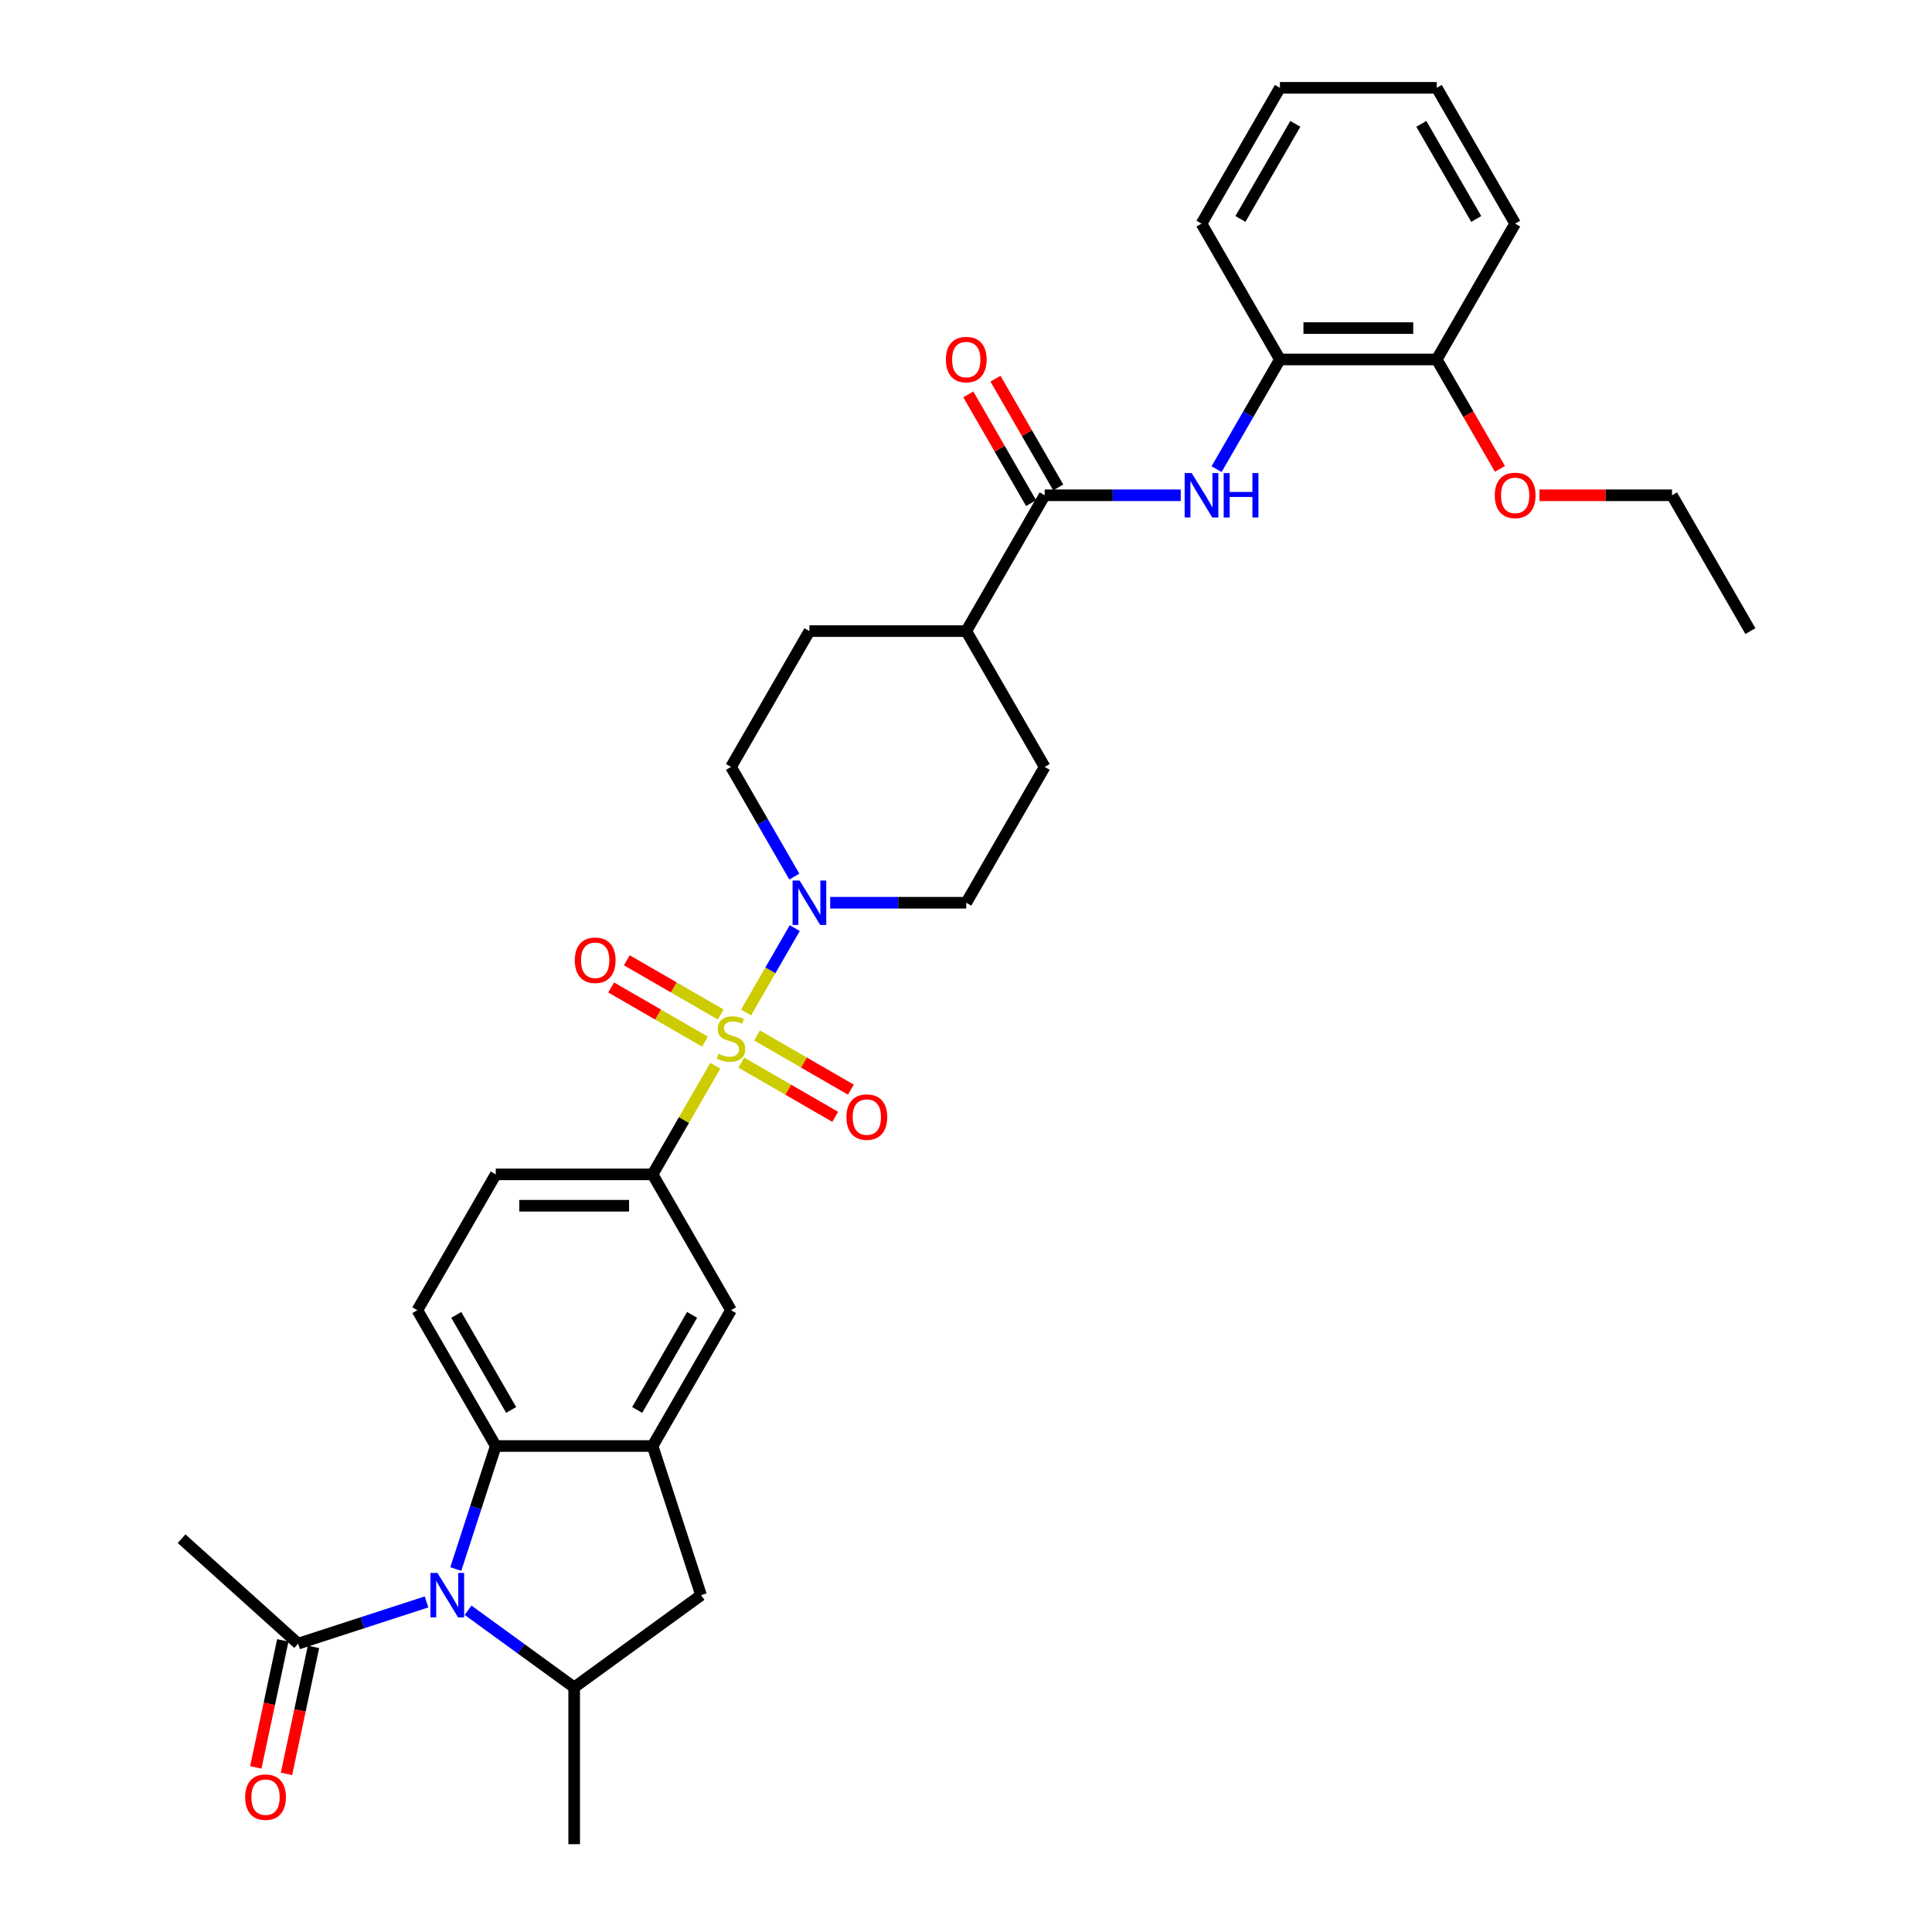 <?xml version='1.0' encoding='iso-8859-1'?>
<svg version='1.1' baseProfile='full'
              xmlns='http://www.w3.org/2000/svg'
                      xmlns:rdkit='http://www.rdkit.org/xml'
                      xmlns:xlink='http://www.w3.org/1999/xlink'
                  xml:space='preserve'
width='1000px' height='1000px' viewBox='0 0 1000 1000'>
<!-- END OF HEADER -->
<rect style='opacity:1.0;fill:#FFFFFF;stroke:none' width='1000' height='1000' x='0' y='0'> </rect>
<path class='bond-1' d='M 386.157,524.063 L 398.764,502.226' style='fill:none;fill-rule:evenodd;stroke:#CCCC00;stroke-width:6px;stroke-linecap:butt;stroke-linejoin:miter;stroke-opacity:1' />
<path class='bond-1' d='M 398.764,502.226 L 411.372,480.389' style='fill:none;fill-rule:evenodd;stroke:#0000FF;stroke-width:6px;stroke-linecap:butt;stroke-linejoin:miter;stroke-opacity:1' />
<path class='bond-4' d='M 370.222,551.662 L 354.001,579.758' style='fill:none;fill-rule:evenodd;stroke:#CCCC00;stroke-width:6px;stroke-linecap:butt;stroke-linejoin:miter;stroke-opacity:1' />
<path class='bond-4' d='M 354.001,579.758 L 337.78,607.854' style='fill:none;fill-rule:evenodd;stroke:#000000;stroke-width:6px;stroke-linecap:butt;stroke-linejoin:miter;stroke-opacity:1' />
<path class='bond-11' d='M 383.709,550.011 L 408.003,564.038' style='fill:none;fill-rule:evenodd;stroke:#CCCC00;stroke-width:6px;stroke-linecap:butt;stroke-linejoin:miter;stroke-opacity:1' />
<path class='bond-11' d='M 408.003,564.038 L 432.298,578.064' style='fill:none;fill-rule:evenodd;stroke:#FF0000;stroke-width:6px;stroke-linecap:butt;stroke-linejoin:miter;stroke-opacity:1' />
<path class='bond-11' d='M 391.826,535.951 L 416.121,549.978' style='fill:none;fill-rule:evenodd;stroke:#CCCC00;stroke-width:6px;stroke-linecap:butt;stroke-linejoin:miter;stroke-opacity:1' />
<path class='bond-11' d='M 416.121,549.978 L 440.415,564.004' style='fill:none;fill-rule:evenodd;stroke:#FF0000;stroke-width:6px;stroke-linecap:butt;stroke-linejoin:miter;stroke-opacity:1' />
<path class='bond-12' d='M 373.026,525.097 L 348.732,511.071' style='fill:none;fill-rule:evenodd;stroke:#CCCC00;stroke-width:6px;stroke-linecap:butt;stroke-linejoin:miter;stroke-opacity:1' />
<path class='bond-12' d='M 348.732,511.071 L 324.437,497.044' style='fill:none;fill-rule:evenodd;stroke:#FF0000;stroke-width:6px;stroke-linecap:butt;stroke-linejoin:miter;stroke-opacity:1' />
<path class='bond-12' d='M 364.909,539.157 L 340.614,525.131' style='fill:none;fill-rule:evenodd;stroke:#CCCC00;stroke-width:6px;stroke-linecap:butt;stroke-linejoin:miter;stroke-opacity:1' />
<path class='bond-12' d='M 340.614,525.131 L 316.32,511.104' style='fill:none;fill-rule:evenodd;stroke:#FF0000;stroke-width:6px;stroke-linecap:butt;stroke-linejoin:miter;stroke-opacity:1' />
<path class='bond-0' d='M 235.914,812.133 L 246.259,780.293' style='fill:none;fill-rule:evenodd;stroke:#0000FF;stroke-width:6px;stroke-linecap:butt;stroke-linejoin:miter;stroke-opacity:1' />
<path class='bond-0' d='M 246.259,780.293 L 256.604,748.454' style='fill:none;fill-rule:evenodd;stroke:#000000;stroke-width:6px;stroke-linecap:butt;stroke-linejoin:miter;stroke-opacity:1' />
<path class='bond-8' d='M 220.772,829.148 L 187.545,839.945' style='fill:none;fill-rule:evenodd;stroke:#0000FF;stroke-width:6px;stroke-linecap:butt;stroke-linejoin:miter;stroke-opacity:1' />
<path class='bond-8' d='M 187.545,839.945 L 154.318,850.741' style='fill:none;fill-rule:evenodd;stroke:#000000;stroke-width:6px;stroke-linecap:butt;stroke-linejoin:miter;stroke-opacity:1' />
<path class='bond-35' d='M 242.268,833.465 L 269.73,853.418' style='fill:none;fill-rule:evenodd;stroke:#0000FF;stroke-width:6px;stroke-linecap:butt;stroke-linejoin:miter;stroke-opacity:1' />
<path class='bond-35' d='M 269.73,853.418 L 297.192,873.37' style='fill:none;fill-rule:evenodd;stroke:#000000;stroke-width:6px;stroke-linecap:butt;stroke-linejoin:miter;stroke-opacity:1' />
<path class='bond-17' d='M 429.703,467.254 L 464.917,467.254' style='fill:none;fill-rule:evenodd;stroke:#0000FF;stroke-width:6px;stroke-linecap:butt;stroke-linejoin:miter;stroke-opacity:1' />
<path class='bond-17' d='M 464.917,467.254 L 500.131,467.254' style='fill:none;fill-rule:evenodd;stroke:#000000;stroke-width:6px;stroke-linecap:butt;stroke-linejoin:miter;stroke-opacity:1' />
<path class='bond-18' d='M 411.147,453.73 L 394.757,425.342' style='fill:none;fill-rule:evenodd;stroke:#0000FF;stroke-width:6px;stroke-linecap:butt;stroke-linejoin:miter;stroke-opacity:1' />
<path class='bond-18' d='M 394.757,425.342 L 378.368,396.954' style='fill:none;fill-rule:evenodd;stroke:#000000;stroke-width:6px;stroke-linecap:butt;stroke-linejoin:miter;stroke-opacity:1' />
<path class='bond-2' d='M 256.604,748.454 L 216.017,678.154' style='fill:none;fill-rule:evenodd;stroke:#000000;stroke-width:6px;stroke-linecap:butt;stroke-linejoin:miter;stroke-opacity:1' />
<path class='bond-2' d='M 264.576,729.791 L 236.165,680.582' style='fill:none;fill-rule:evenodd;stroke:#000000;stroke-width:6px;stroke-linecap:butt;stroke-linejoin:miter;stroke-opacity:1' />
<path class='bond-33' d='M 256.604,748.454 L 337.78,748.454' style='fill:none;fill-rule:evenodd;stroke:#000000;stroke-width:6px;stroke-linecap:butt;stroke-linejoin:miter;stroke-opacity:1' />
<path class='bond-3' d='M 337.78,748.454 L 378.368,678.154' style='fill:none;fill-rule:evenodd;stroke:#000000;stroke-width:6px;stroke-linecap:butt;stroke-linejoin:miter;stroke-opacity:1' />
<path class='bond-3' d='M 329.808,729.791 L 358.219,680.582' style='fill:none;fill-rule:evenodd;stroke:#000000;stroke-width:6px;stroke-linecap:butt;stroke-linejoin:miter;stroke-opacity:1' />
<path class='bond-9' d='M 337.78,748.454 L 362.864,825.656' style='fill:none;fill-rule:evenodd;stroke:#000000;stroke-width:6px;stroke-linecap:butt;stroke-linejoin:miter;stroke-opacity:1' />
<path class='bond-10' d='M 337.78,607.854 L 378.368,678.154' style='fill:none;fill-rule:evenodd;stroke:#000000;stroke-width:6px;stroke-linecap:butt;stroke-linejoin:miter;stroke-opacity:1' />
<path class='bond-16' d='M 337.78,607.854 L 256.604,607.854' style='fill:none;fill-rule:evenodd;stroke:#000000;stroke-width:6px;stroke-linecap:butt;stroke-linejoin:miter;stroke-opacity:1' />
<path class='bond-16' d='M 325.604,624.089 L 268.781,624.089' style='fill:none;fill-rule:evenodd;stroke:#000000;stroke-width:6px;stroke-linecap:butt;stroke-linejoin:miter;stroke-opacity:1' />
<path class='bond-5' d='M 297.192,873.37 L 362.864,825.656' style='fill:none;fill-rule:evenodd;stroke:#000000;stroke-width:6px;stroke-linecap:butt;stroke-linejoin:miter;stroke-opacity:1' />
<path class='bond-25' d='M 297.192,873.37 L 297.192,954.545' style='fill:none;fill-rule:evenodd;stroke:#000000;stroke-width:6px;stroke-linecap:butt;stroke-linejoin:miter;stroke-opacity:1' />
<path class='bond-6' d='M 540.718,256.354 L 500.131,326.654' style='fill:none;fill-rule:evenodd;stroke:#000000;stroke-width:6px;stroke-linecap:butt;stroke-linejoin:miter;stroke-opacity:1' />
<path class='bond-7' d='M 540.718,256.354 L 575.932,256.354' style='fill:none;fill-rule:evenodd;stroke:#000000;stroke-width:6px;stroke-linecap:butt;stroke-linejoin:miter;stroke-opacity:1' />
<path class='bond-7' d='M 575.932,256.354 L 611.146,256.354' style='fill:none;fill-rule:evenodd;stroke:#0000FF;stroke-width:6px;stroke-linecap:butt;stroke-linejoin:miter;stroke-opacity:1' />
<path class='bond-19' d='M 547.748,252.296 L 531.499,224.151' style='fill:none;fill-rule:evenodd;stroke:#000000;stroke-width:6px;stroke-linecap:butt;stroke-linejoin:miter;stroke-opacity:1' />
<path class='bond-19' d='M 531.499,224.151 L 515.25,196.007' style='fill:none;fill-rule:evenodd;stroke:#FF0000;stroke-width:6px;stroke-linecap:butt;stroke-linejoin:miter;stroke-opacity:1' />
<path class='bond-19' d='M 533.688,260.413 L 517.439,232.269' style='fill:none;fill-rule:evenodd;stroke:#000000;stroke-width:6px;stroke-linecap:butt;stroke-linejoin:miter;stroke-opacity:1' />
<path class='bond-19' d='M 517.439,232.269 L 501.19,204.124' style='fill:none;fill-rule:evenodd;stroke:#FF0000;stroke-width:6px;stroke-linecap:butt;stroke-linejoin:miter;stroke-opacity:1' />
<path class='bond-14' d='M 629.702,242.831 L 646.092,214.442' style='fill:none;fill-rule:evenodd;stroke:#0000FF;stroke-width:6px;stroke-linecap:butt;stroke-linejoin:miter;stroke-opacity:1' />
<path class='bond-14' d='M 646.092,214.442 L 662.481,186.054' style='fill:none;fill-rule:evenodd;stroke:#000000;stroke-width:6px;stroke-linecap:butt;stroke-linejoin:miter;stroke-opacity:1' />
<path class='bond-20' d='M 146.377,849.053 L 139.39,881.927' style='fill:none;fill-rule:evenodd;stroke:#000000;stroke-width:6px;stroke-linecap:butt;stroke-linejoin:miter;stroke-opacity:1' />
<path class='bond-20' d='M 139.39,881.927 L 132.402,914.801' style='fill:none;fill-rule:evenodd;stroke:#FF0000;stroke-width:6px;stroke-linecap:butt;stroke-linejoin:miter;stroke-opacity:1' />
<path class='bond-20' d='M 162.258,852.429 L 155.27,885.303' style='fill:none;fill-rule:evenodd;stroke:#000000;stroke-width:6px;stroke-linecap:butt;stroke-linejoin:miter;stroke-opacity:1' />
<path class='bond-20' d='M 155.27,885.303 L 148.283,918.176' style='fill:none;fill-rule:evenodd;stroke:#FF0000;stroke-width:6px;stroke-linecap:butt;stroke-linejoin:miter;stroke-opacity:1' />
<path class='bond-26' d='M 154.318,850.741 L 93.993,796.424' style='fill:none;fill-rule:evenodd;stroke:#000000;stroke-width:6px;stroke-linecap:butt;stroke-linejoin:miter;stroke-opacity:1' />
<path class='bond-13' d='M 216.017,678.154 L 256.604,607.854' style='fill:none;fill-rule:evenodd;stroke:#000000;stroke-width:6px;stroke-linecap:butt;stroke-linejoin:miter;stroke-opacity:1' />
<path class='bond-21' d='M 662.481,186.054 L 743.657,186.054' style='fill:none;fill-rule:evenodd;stroke:#000000;stroke-width:6px;stroke-linecap:butt;stroke-linejoin:miter;stroke-opacity:1' />
<path class='bond-21' d='M 674.658,169.819 L 731.48,169.819' style='fill:none;fill-rule:evenodd;stroke:#000000;stroke-width:6px;stroke-linecap:butt;stroke-linejoin:miter;stroke-opacity:1' />
<path class='bond-27' d='M 662.481,186.054 L 621.894,115.754' style='fill:none;fill-rule:evenodd;stroke:#000000;stroke-width:6px;stroke-linecap:butt;stroke-linejoin:miter;stroke-opacity:1' />
<path class='bond-15' d='M 500.131,326.654 L 418.955,326.654' style='fill:none;fill-rule:evenodd;stroke:#000000;stroke-width:6px;stroke-linecap:butt;stroke-linejoin:miter;stroke-opacity:1' />
<path class='bond-34' d='M 500.131,326.654 L 540.718,396.954' style='fill:none;fill-rule:evenodd;stroke:#000000;stroke-width:6px;stroke-linecap:butt;stroke-linejoin:miter;stroke-opacity:1' />
<path class='bond-23' d='M 500.131,467.254 L 540.718,396.954' style='fill:none;fill-rule:evenodd;stroke:#000000;stroke-width:6px;stroke-linecap:butt;stroke-linejoin:miter;stroke-opacity:1' />
<path class='bond-22' d='M 378.368,396.954 L 418.955,326.654' style='fill:none;fill-rule:evenodd;stroke:#000000;stroke-width:6px;stroke-linecap:butt;stroke-linejoin:miter;stroke-opacity:1' />
<path class='bond-24' d='M 743.657,186.054 L 760.009,214.378' style='fill:none;fill-rule:evenodd;stroke:#000000;stroke-width:6px;stroke-linecap:butt;stroke-linejoin:miter;stroke-opacity:1' />
<path class='bond-24' d='M 760.009,214.378 L 776.362,242.701' style='fill:none;fill-rule:evenodd;stroke:#FF0000;stroke-width:6px;stroke-linecap:butt;stroke-linejoin:miter;stroke-opacity:1' />
<path class='bond-28' d='M 743.657,186.054 L 784.244,115.754' style='fill:none;fill-rule:evenodd;stroke:#000000;stroke-width:6px;stroke-linecap:butt;stroke-linejoin:miter;stroke-opacity:1' />
<path class='bond-29' d='M 796.827,256.354 L 831.123,256.354' style='fill:none;fill-rule:evenodd;stroke:#FF0000;stroke-width:6px;stroke-linecap:butt;stroke-linejoin:miter;stroke-opacity:1' />
<path class='bond-29' d='M 831.123,256.354 L 865.42,256.354' style='fill:none;fill-rule:evenodd;stroke:#000000;stroke-width:6px;stroke-linecap:butt;stroke-linejoin:miter;stroke-opacity:1' />
<path class='bond-31' d='M 621.894,115.754 L 662.481,45.455' style='fill:none;fill-rule:evenodd;stroke:#000000;stroke-width:6px;stroke-linecap:butt;stroke-linejoin:miter;stroke-opacity:1' />
<path class='bond-31' d='M 642.042,113.327 L 670.453,64.117' style='fill:none;fill-rule:evenodd;stroke:#000000;stroke-width:6px;stroke-linecap:butt;stroke-linejoin:miter;stroke-opacity:1' />
<path class='bond-36' d='M 784.244,115.754 L 743.657,45.455' style='fill:none;fill-rule:evenodd;stroke:#000000;stroke-width:6px;stroke-linecap:butt;stroke-linejoin:miter;stroke-opacity:1' />
<path class='bond-36' d='M 764.096,113.327 L 735.685,64.117' style='fill:none;fill-rule:evenodd;stroke:#000000;stroke-width:6px;stroke-linecap:butt;stroke-linejoin:miter;stroke-opacity:1' />
<path class='bond-30' d='M 865.42,256.354 L 906.008,326.654' style='fill:none;fill-rule:evenodd;stroke:#000000;stroke-width:6px;stroke-linecap:butt;stroke-linejoin:miter;stroke-opacity:1' />
<path class='bond-32' d='M 662.481,45.455 L 743.657,45.455' style='fill:none;fill-rule:evenodd;stroke:#000000;stroke-width:6px;stroke-linecap:butt;stroke-linejoin:miter;stroke-opacity:1' />
<path  class='atom-0' d='M 371.874 545.444
Q 372.133 545.542, 373.205 545.996
Q 374.276 546.451, 375.445 546.743
Q 376.647 547.003, 377.816 547.003
Q 379.991 547.003, 381.257 545.964
Q 382.524 544.892, 382.524 543.042
Q 382.524 541.775, 381.874 540.996
Q 381.257 540.217, 380.283 539.795
Q 379.309 539.372, 377.686 538.885
Q 375.64 538.269, 374.406 537.684
Q 373.205 537.1, 372.328 535.866
Q 371.484 534.632, 371.484 532.554
Q 371.484 529.664, 373.432 527.878
Q 375.413 526.092, 379.309 526.092
Q 381.972 526.092, 384.991 527.359
L 384.245 529.859
Q 381.485 528.722, 379.407 528.722
Q 377.166 528.722, 375.932 529.664
Q 374.698 530.573, 374.731 532.164
Q 374.731 533.398, 375.348 534.145
Q 375.997 534.892, 376.906 535.314
Q 377.848 535.736, 379.407 536.223
Q 381.485 536.872, 382.719 537.522
Q 383.952 538.171, 384.829 539.502
Q 385.738 540.801, 385.738 543.042
Q 385.738 546.224, 383.595 547.945
Q 381.485 549.633, 377.945 549.633
Q 375.9 549.633, 374.341 549.178
Q 372.815 548.756, 370.997 548.01
L 371.874 545.444
' fill='#CCCC00'/>
<path  class='atom-1' d='M 226.438 814.162
L 233.971 826.338
Q 234.718 827.54, 235.92 829.715
Q 237.121 831.891, 237.186 832.021
L 237.186 814.162
L 240.238 814.162
L 240.238 837.151
L 237.089 837.151
L 229.003 823.838
Q 228.062 822.279, 227.055 820.494
Q 226.081 818.708, 225.789 818.156
L 225.789 837.151
L 222.802 837.151
L 222.802 814.162
L 226.438 814.162
' fill='#0000FF'/>
<path  class='atom-2' d='M 413.874 455.76
L 421.407 467.936
Q 422.154 469.137, 423.355 471.313
Q 424.556 473.488, 424.621 473.618
L 424.621 455.76
L 427.673 455.76
L 427.673 478.749
L 424.524 478.749
L 416.439 465.436
Q 415.497 463.877, 414.491 462.091
Q 413.516 460.306, 413.224 459.754
L 413.224 478.749
L 410.237 478.749
L 410.237 455.76
L 413.874 455.76
' fill='#0000FF'/>
<path  class='atom-8' d='M 616.812 244.86
L 624.345 257.036
Q 625.092 258.238, 626.293 260.413
Q 627.495 262.589, 627.56 262.719
L 627.56 244.86
L 630.612 244.86
L 630.612 267.849
L 627.462 267.849
L 619.377 254.536
Q 618.436 252.977, 617.429 251.192
Q 616.455 249.406, 616.163 248.854
L 616.163 267.849
L 613.175 267.849
L 613.175 244.86
L 616.812 244.86
' fill='#0000FF'/>
<path  class='atom-8' d='M 633.372 244.86
L 636.489 244.86
L 636.489 254.633
L 648.243 254.633
L 648.243 244.86
L 651.36 244.86
L 651.36 267.849
L 648.243 267.849
L 648.243 257.231
L 636.489 257.231
L 636.489 267.849
L 633.372 267.849
L 633.372 244.86
' fill='#0000FF'/>
<path  class='atom-12' d='M 438.115 578.207
Q 438.115 572.687, 440.842 569.602
Q 443.57 566.518, 448.667 566.518
Q 453.765 566.518, 456.493 569.602
Q 459.22 572.687, 459.22 578.207
Q 459.22 583.792, 456.46 586.974
Q 453.7 590.123, 448.667 590.123
Q 443.602 590.123, 440.842 586.974
Q 438.115 583.824, 438.115 578.207
M 448.667 587.526
Q 452.174 587.526, 454.058 585.188
Q 455.973 582.818, 455.973 578.207
Q 455.973 573.693, 454.058 571.421
Q 452.174 569.115, 448.667 569.115
Q 445.161 569.115, 443.245 571.388
Q 441.362 573.661, 441.362 578.207
Q 441.362 582.85, 443.245 585.188
Q 445.161 587.526, 448.667 587.526
' fill='#FF0000'/>
<path  class='atom-13' d='M 297.515 497.031
Q 297.515 491.511, 300.242 488.427
Q 302.97 485.342, 308.068 485.342
Q 313.165 485.342, 315.893 488.427
Q 318.62 491.511, 318.62 497.031
Q 318.62 502.616, 315.86 505.798
Q 313.1 508.948, 308.068 508.948
Q 303.002 508.948, 300.242 505.798
Q 297.515 502.649, 297.515 497.031
M 308.068 506.35
Q 311.574 506.35, 313.458 504.012
Q 315.373 501.642, 315.373 497.031
Q 315.373 492.518, 313.458 490.245
Q 311.574 487.94, 308.068 487.94
Q 304.561 487.94, 302.645 490.213
Q 300.762 492.486, 300.762 497.031
Q 300.762 501.675, 302.645 504.012
Q 304.561 506.35, 308.068 506.35
' fill='#FF0000'/>
<path  class='atom-20' d='M 489.578 186.119
Q 489.578 180.599, 492.305 177.515
Q 495.033 174.43, 500.131 174.43
Q 505.228 174.43, 507.956 177.515
Q 510.683 180.599, 510.683 186.119
Q 510.683 191.704, 507.923 194.886
Q 505.163 198.036, 500.131 198.036
Q 495.065 198.036, 492.305 194.886
Q 489.578 191.737, 489.578 186.119
M 500.131 195.438
Q 503.637 195.438, 505.521 193.1
Q 507.436 190.73, 507.436 186.119
Q 507.436 181.606, 505.521 179.333
Q 503.637 177.028, 500.131 177.028
Q 496.624 177.028, 494.708 179.301
Q 492.825 181.574, 492.825 186.119
Q 492.825 190.763, 494.708 193.1
Q 496.624 195.438, 500.131 195.438
' fill='#FF0000'/>
<path  class='atom-21' d='M 126.887 930.207
Q 126.887 924.687, 129.615 921.603
Q 132.342 918.518, 137.44 918.518
Q 142.538 918.518, 145.266 921.603
Q 147.993 924.687, 147.993 930.207
Q 147.993 935.792, 145.233 938.974
Q 142.473 942.124, 137.44 942.124
Q 132.375 942.124, 129.615 938.974
Q 126.887 935.825, 126.887 930.207
M 137.44 939.526
Q 140.947 939.526, 142.83 937.188
Q 144.746 934.818, 144.746 930.207
Q 144.746 925.694, 142.83 923.421
Q 140.947 921.116, 137.44 921.116
Q 133.933 921.116, 132.018 923.389
Q 130.134 925.662, 130.134 930.207
Q 130.134 934.851, 132.018 937.188
Q 133.933 939.526, 137.44 939.526
' fill='#FF0000'/>
<path  class='atom-25' d='M 773.692 256.419
Q 773.692 250.899, 776.419 247.815
Q 779.147 244.73, 784.244 244.73
Q 789.342 244.73, 792.07 247.815
Q 794.797 250.899, 794.797 256.419
Q 794.797 262.004, 792.037 265.186
Q 789.277 268.336, 784.244 268.336
Q 779.179 268.336, 776.419 265.186
Q 773.692 262.037, 773.692 256.419
M 784.244 265.738
Q 787.751 265.738, 789.635 263.4
Q 791.55 261.03, 791.55 256.419
Q 791.55 251.906, 789.635 249.633
Q 787.751 247.328, 784.244 247.328
Q 780.738 247.328, 778.822 249.601
Q 776.939 251.873, 776.939 256.419
Q 776.939 261.063, 778.822 263.4
Q 780.738 265.738, 784.244 265.738
' fill='#FF0000'/>
</svg>
